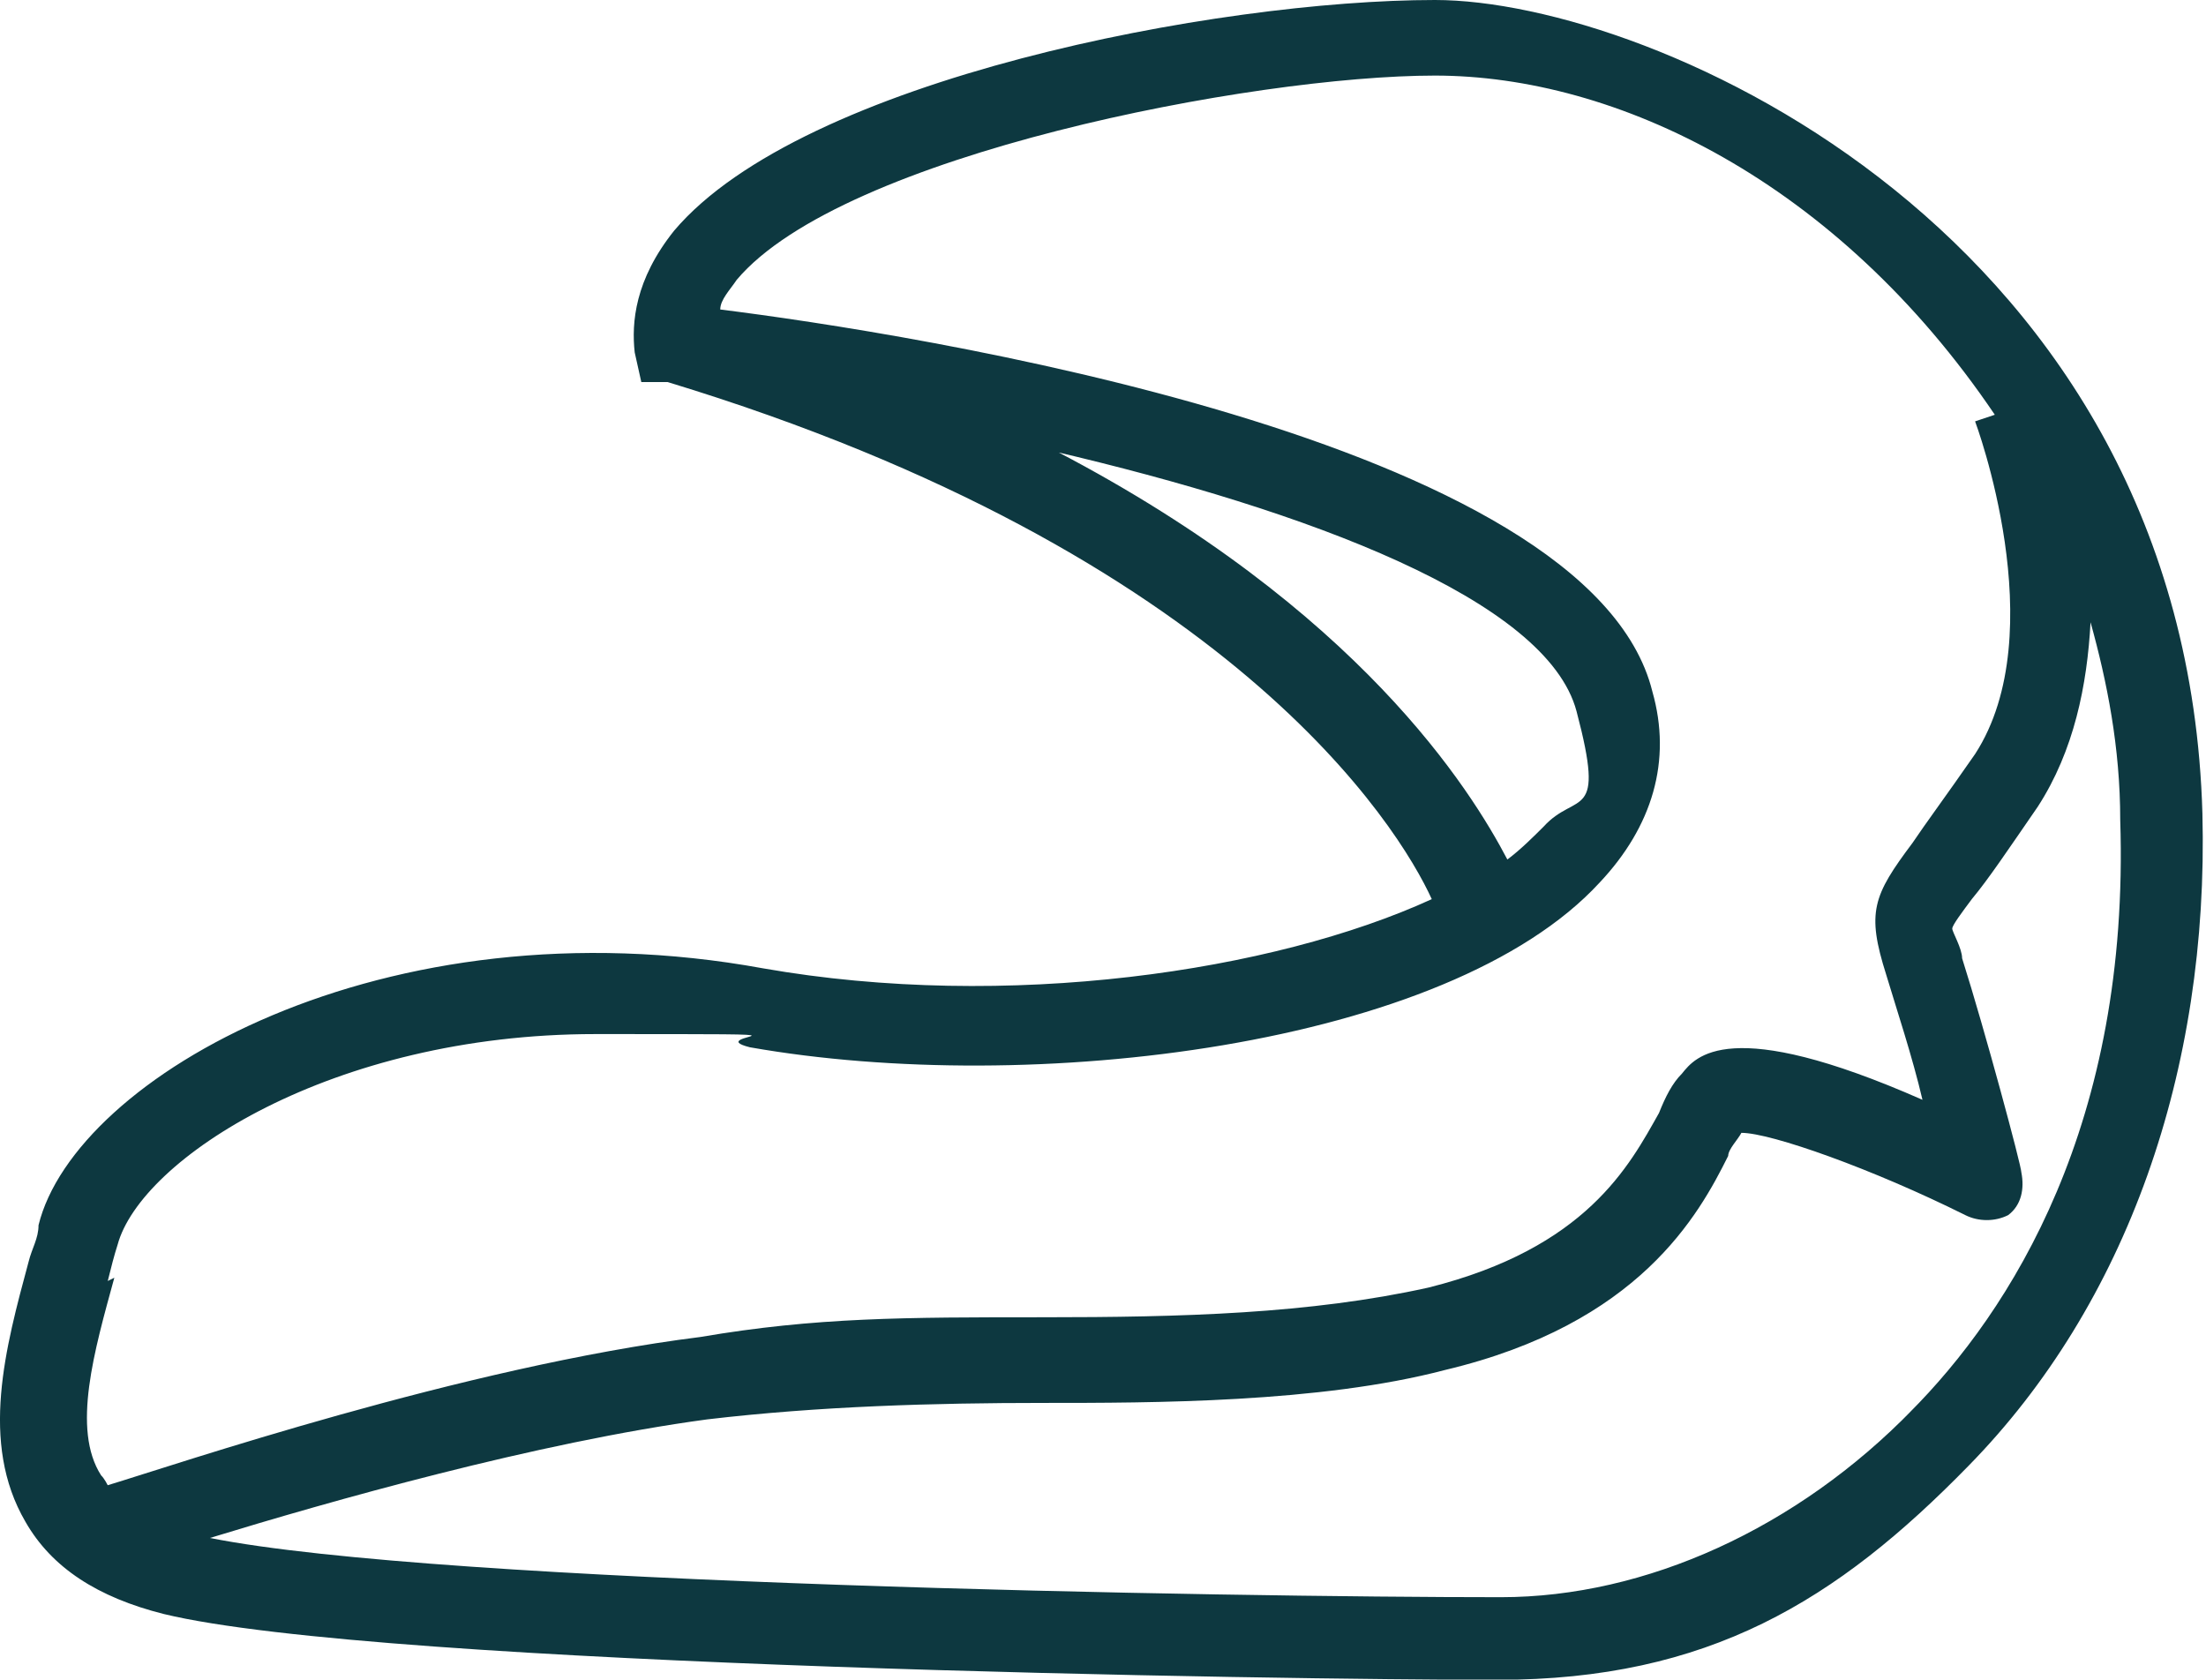 <svg width="197" height="150" viewBox="0 0 197 150" fill="none" xmlns="http://www.w3.org/2000/svg">
<g clip-path="url(#clip0_948_459)">
<path d="M196.68 72.65C195.21 20.88 147.56 0 128.15 0C108.74 0 71.68 7.06 60.21 20.59C56.68 25 56.39 28.83 56.68 31.47L57.27 34.12H59.62C109.91 49.41 124.91 73.83 127.86 80.3C113.74 86.77 89.92 90.3 68.15 86.48C34.33 80.3 6.68 96.19 3.44 109.42C3.44 110.6 2.85 111.48 2.56 112.66C0.5 120.31 -1.85 128.84 2.27 135.9C4.62 140.02 8.74 142.66 14.62 144.14C34.03 148.85 114.91 150.02 133.74 150.02C152.57 150.02 164.03 142.96 175.8 130.9C189.92 116.49 197.27 95.61 196.68 72.66V72.65ZM94.03 40.29C116.68 45.58 138.15 53.53 140.79 63.53C143.43 73.53 140.79 70.59 137.85 73.82C136.97 74.7 135.79 75.88 134.61 76.76C131.37 70.58 121.37 54.41 94.32 40.29H94.03ZM9.62 114.41C9.91 113.23 10.21 112.06 10.5 111.17C12.56 103.52 29.62 92.35 53.15 92.35C76.68 92.35 62.27 92.35 66.97 93.53C91.97 97.94 129.32 93.53 142.85 78.82C147.56 73.82 149.32 67.94 147.56 61.76C141.97 39.11 80.8 29.7 64.32 27.64C64.32 26.76 65.2 25.88 65.79 24.99C75.2 13.81 111.97 6.75 128.14 6.75C144.31 6.75 164.02 16.16 178.14 37.04L176.38 37.63C176.38 37.63 183.44 56.45 176.38 67.34C173.73 71.16 171.97 73.52 170.79 75.28C167.26 79.99 166.67 81.46 168.44 87.04C169.32 89.98 170.79 94.39 171.68 98.22C154.33 90.57 151.39 94.4 150.21 95.87C149.33 96.75 148.74 97.93 148.15 99.4C145.5 104.11 141.68 111.46 127.56 114.99C116.97 117.34 105.5 117.64 93.15 117.64C80.8 117.64 72.86 117.64 62.56 119.4C41.38 122.05 15.5 130.87 9.62 132.64C9.62 132.64 9.33 132.05 9.03 131.76C6.38 127.64 8.44 120.58 10.21 114.11L9.62 114.4V114.41ZM170.8 125.88C160.51 136.47 146.98 142.64 134.04 142.64C109.63 142.64 39.33 141.46 18.75 137.35C29.34 134.11 47.87 128.82 63.16 126.76C73.16 125.58 83.45 125.29 93.16 125.29C102.87 125.29 117.87 125.29 129.04 122.35C146.39 118.23 151.69 108.53 154.33 103.23C154.33 102.64 155.21 101.76 155.51 101.17C158.16 101.17 167.27 104.41 175.51 108.52C176.69 109.11 178.16 109.11 179.33 108.52C180.51 107.64 180.8 106.17 180.51 104.7C180.51 104.11 177.27 92.05 175.22 85.58C175.22 84.7 174.34 83.23 174.34 82.93C174.34 82.63 175.22 81.46 176.1 80.28C177.57 78.52 179.34 75.87 181.98 72.04C185.22 67.04 186.39 61.16 186.69 55.57C188.16 60.86 189.34 66.75 189.34 73.22C190.22 100.28 179.63 117.04 170.52 126.16H170.81V125.87L170.8 125.88Z" fill="#0D3840"/>
</g>
<defs>
<clipPath id="clip0_948_459">
<rect width="196.71" height="150" fill="white"/>
</clipPath>
</defs>
</svg>
